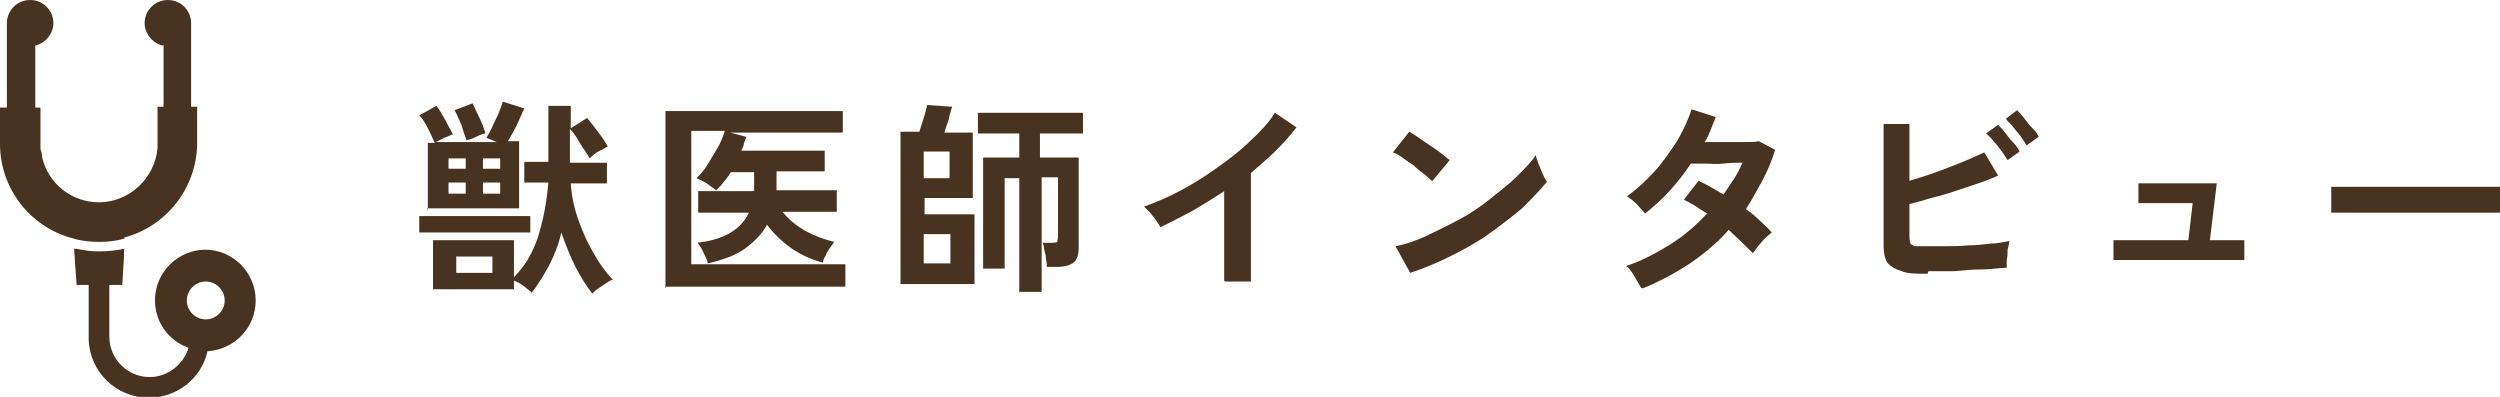 <?xml version="1.0" encoding="UTF-8"?><svg id="_レイヤー_2" xmlns="http://www.w3.org/2000/svg" viewBox="0 0 29.04 4.61"><defs><style>.cls-1{fill:#483220;stroke-width:0px;}</style></defs><g id="_テキスト"><path class="cls-1" d="M2.39,2.9c-.32,0-.59.26-.59.59,0,.25.16.47.39.55-.06.2-.25.34-.45.34-.26,0-.47-.21-.47-.47v-.6s0,0,0,0h.15s.02-.32.02-.32v-.1s0,0,0,0h0c-.09.02-.19.03-.29.03-.09,0-.17-.01-.26-.03,0,0-.02,0-.03,0h0s0,0,0,0l.03.42h.14s0,.63,0,.63c.01.38.32.68.7.68.32,0,.61-.22.68-.54.31-.02.56-.27.56-.59s-.26-.59-.59-.59ZM2.39,3.27c.12,0,.22.1.22.22s-.1.22-.22.22-.22-.1-.22-.22.1-.22.22-.22Z"/><path class="cls-1" d="M.41,1.37v-.84c.12-.03.21-.14.21-.26,0-.15-.12-.27-.27-.27S.08.12.08.27v1.1h.32Z"/><path class="cls-1" d="M1.9.52v.84s0,0,0,0h0s.32,0,.32,0V.27c0-.15-.12-.27-.27-.27s-.27.12-.27.27c0,.12.09.23.21.26Z"/><path class="cls-1" d="M1.44,2.76c.5-.13.85-.59.85-1.1v-.42s-.46,0-.46,0v.48c-.03.35-.33.63-.68.63-.32,0-.59-.22-.66-.52,0-.03-.01-.07-.02-.1h0s0-.06,0-.06v-.42s0,0,0,0H.46s-.46,0-.46,0v.42c0,.52.35.97.85,1.1.1.03.2.04.3.04.1,0,.2-.01.3-.04Z"/><path class="cls-1" d="M4.87,2.7v-.19h1.29v.19h-1.29ZM4.97,2.44v-.78h.08c-.02-.05-.05-.11-.08-.17-.03-.06-.06-.11-.1-.15l.2-.11c.04.05.07.11.1.16.03.06.06.11.09.17-.03.01-.06.03-.1.04-.04.02-.07.04-.1.05h.71l-.12-.05s.05-.08.07-.13c.02-.05.05-.1.07-.15.02-.05.04-.1.05-.14l.25.08c-.03.07-.06.13-.09.2-.03.06-.07.13-.1.18h.13v.78h-1.07ZM6.18,3.4s-.06-.05-.1-.08c-.04-.03-.08-.05-.11-.06v.1h-.94v-.57h.94v.43c.12-.12.22-.28.28-.47s.1-.4.12-.63h-.28v-.24h.28v-.65h.26v.26l.19-.12s.05.06.08.1c.03.04.06.08.09.12.03.04.05.08.07.11-.03.02-.07.04-.11.06s-.07.05-.1.08c-.02-.03-.04-.07-.07-.11s-.05-.08-.08-.13c-.03-.04-.05-.08-.08-.1v.39h.43v.24h-.42c.01.15.04.29.09.43.05.14.11.27.18.39.07.12.14.22.22.3-.02,0-.05.02-.08.04s-.06.04-.09.06c-.03.02-.05.04-.07.06-.07-.09-.14-.2-.2-.32s-.11-.25-.16-.39c-.03.14-.08.26-.14.38-.06.11-.13.23-.22.34ZM5.21,1.96h.2v-.12h-.2v.12ZM5.21,2.25h.2v-.13h-.2v.13ZM5.42,1.63c-.02-.05-.04-.11-.06-.18-.03-.06-.05-.12-.08-.17l.21-.08s.05.11.08.17c.03.06.05.12.07.18-.03,0-.07.02-.11.04-.04.02-.08.03-.11.04ZM5.3,3.17h.42v-.19h-.42v.19ZM5.61,1.96h.2v-.12h-.2v.12ZM5.61,2.25h.2v-.13h-.2v.13Z"/><path class="cls-1" d="M7.73,3.35V1.29h2.06v.25h-1.31l.19.05s-.02.05-.03.08c0,.03-.02.06-.03.08h.97v.24h-.56v.06c0,.06,0,.11,0,.16h.7v.25h-.63c.07.09.16.16.26.22.11.06.22.1.34.13-.01.02-.03.04-.05.07-.02.03-.04.06-.05.09-.02.03-.03.06-.03.08-.13-.03-.25-.09-.36-.16-.11-.08-.21-.17-.29-.28-.06.11-.15.2-.26.28s-.26.13-.43.17c0-.04-.03-.08-.05-.13-.02-.05-.05-.09-.07-.11.17-.02.29-.06.39-.12s.16-.13.21-.23h-.59v-.25h.65s0-.05,0-.08c0-.03,0-.06,0-.08v-.06h-.27s-.05.08-.08.11c-.03.04-.06.07-.09.1-.03-.02-.07-.05-.11-.08-.05-.03-.09-.05-.12-.06.04-.04.09-.09.13-.16s.08-.13.12-.2c.04-.07.06-.13.08-.19h-.39v1.55h1.79v.26h-2.08Z"/><path class="cls-1" d="M10.46,3.3v-1.77h.22s.03-.1.05-.16c.02-.06.03-.11.04-.15l.29.02s-.03.09-.04.15c-.02.06-.04.11-.05.15h.33v.76h-.56v.19h.58v.81h-.85ZM10.73,2.07h.3v-.31h-.3v.31ZM10.73,3.06h.31v-.34h-.31v.34ZM11.84,3.4v-1.33h-.17v1.05h-.25v-1.29h.42v-.28h-.48v-.24h1.22v.24h-.5v.28h.45v1.05c0,.08-.02.14-.06.17s-.1.05-.19.05h-.12s0-.05-.01-.09c0-.04-.01-.07-.02-.11,0-.03-.01-.06-.02-.08h.11s.05,0,.06-.01c0,0,.01-.03.01-.06v-.69h-.19v1.33h-.25Z"/><path class="cls-1" d="M14.22,3.26v-1.04c-.12.08-.25.16-.37.23-.13.07-.25.13-.37.19-.01-.02-.03-.05-.05-.08-.02-.03-.05-.06-.07-.09-.03-.03-.05-.05-.07-.07.14-.05.28-.11.43-.19s.29-.17.43-.27.27-.2.38-.31c.12-.11.21-.21.28-.32l.25.17c-.07.09-.15.18-.24.27-.09.09-.19.17-.29.26v1.26h-.3Z"/><path class="cls-1" d="M16.63,2.1s-.05-.05-.09-.08c-.04-.03-.08-.06-.12-.1-.05-.03-.09-.06-.13-.09-.04-.03-.08-.05-.11-.06l.19-.24s.07.04.11.07c.04.03.09.06.13.09.05.03.09.06.13.09s.07.06.1.08l-.2.24ZM16.37,3.15l-.16-.29c.11-.02.23-.06.36-.12.12-.06.25-.12.38-.19.13-.07.25-.15.36-.24.11-.09.22-.17.31-.26.09-.09.17-.17.22-.25,0,.03.02.06.03.1.02.04.03.08.05.12s.03.07.05.09c-.08.1-.18.2-.29.31-.12.1-.25.2-.39.3s-.29.18-.45.26c-.16.08-.31.14-.46.19Z"/><path class="cls-1" d="M19.06,3.34s-.05-.09-.08-.14-.06-.09-.09-.11c.18-.06.35-.15.51-.25s.3-.22.43-.36c-.05-.03-.1-.06-.14-.09-.05-.03-.09-.05-.13-.07l.17-.22c.09.04.19.1.29.16.04-.06.08-.12.12-.18s.07-.12.1-.19c-.07,0-.14,0-.22.01s-.15,0-.22,0c-.07,0-.12,0-.16,0-.07.11-.15.21-.24.31-.09.1-.19.19-.29.27-.03-.03-.06-.07-.1-.11s-.08-.07-.11-.09c.11-.08.22-.18.32-.29s.18-.23.26-.35c.07-.12.13-.25.17-.37l.28.09s-.04.1-.06.15-.04.1-.07.14c.07,0,.15,0,.23,0s.16,0,.23,0,.13,0,.17-.01l.19.1c-.04.13-.09.25-.15.36-.06.11-.12.22-.19.33.06.04.12.09.17.14s.1.09.13.13c-.02.02-.05.04-.08.07-.03.03-.05.06-.08.09-.02.03-.04.06-.06.08-.08-.08-.17-.17-.28-.27-.13.15-.29.28-.45.39-.17.11-.35.21-.55.29Z"/><path class="cls-1" d="M22.39,3.18c-.13,0-.23,0-.3-.03-.07-.02-.12-.05-.16-.09-.03-.04-.05-.11-.05-.2v-1.42h.3s0,.09,0,.16c0,.07,0,.15,0,.23,0,.09,0,.18,0,.27.1-.03.2-.06.31-.1.11-.04.21-.08.31-.12.1-.04.18-.08.25-.11l.16.27c-.07.03-.14.06-.23.09s-.18.06-.27.09c-.09.03-.19.06-.28.08-.09.03-.17.05-.25.07v.37s0,.06.01.08c0,.02.03.03.05.04.03,0,.07,0,.12,0,.07,0,.15,0,.23,0,.09,0,.18,0,.27-.01.09,0,.18-.01.26-.02.08,0,.16-.02.22-.03,0,.03-.01.06-.02.1,0,.04,0,.08-.01.12,0,.04,0,.07,0,.09-.08,0-.18.02-.29.02-.11,0-.22.01-.32.02-.11,0-.21,0-.3,0ZM23.32,1.86c-.03-.05-.07-.11-.12-.17-.05-.06-.09-.11-.13-.14l.14-.1s.05.05.08.09c.03.04.06.08.1.12s.05.07.07.1l-.14.1ZM23.54,1.69s-.04-.07-.07-.11c-.03-.04-.06-.07-.09-.11s-.06-.06-.08-.09l.13-.1s.05.05.08.09c.03.04.06.08.1.12s.06.07.07.1l-.14.1Z"/><path class="cls-1" d="M24.55,3.02v-.23s.06,0,.12,0c.05,0,.12,0,.19,0,.07,0,.15,0,.23,0h.33l.05-.43s-.11,0-.17,0c-.07,0-.13,0-.19,0s-.12,0-.17,0-.08,0-.1,0v-.23s.05,0,.12,0c.06,0,.14,0,.22,0,.08,0,.16,0,.24,0s.15,0,.21,0,.1,0,.12,0l-.08.66c.09,0,.18,0,.25,0,.07,0,.12,0,.15,0v.23s-.08,0-.16,0c-.08,0-.17,0-.27,0s-.21,0-.31,0h-.21c-.08,0-.16,0-.23,0s-.14,0-.2,0c-.06,0-.1,0-.12,0Z"/><path class="cls-1" d="M27.08,2.47s0-.05,0-.09v-.12s0-.07,0-.09c.03,0,.08,0,.16,0,.08,0,.17,0,.28,0s.22,0,.35,0c.12,0,.25,0,.37,0s.24,0,.35,0,.21,0,.28,0c.08,0,.14,0,.17,0,0,.02,0,.05,0,.09s0,.08,0,.12c0,.04,0,.07,0,.09-.04,0-.1,0-.18,0-.08,0-.17,0-.27,0s-.21,0-.33,0h-.35c-.12,0-.23,0-.34,0s-.2,0-.29,0c-.09,0-.15,0-.2,0Z"/></g></svg>